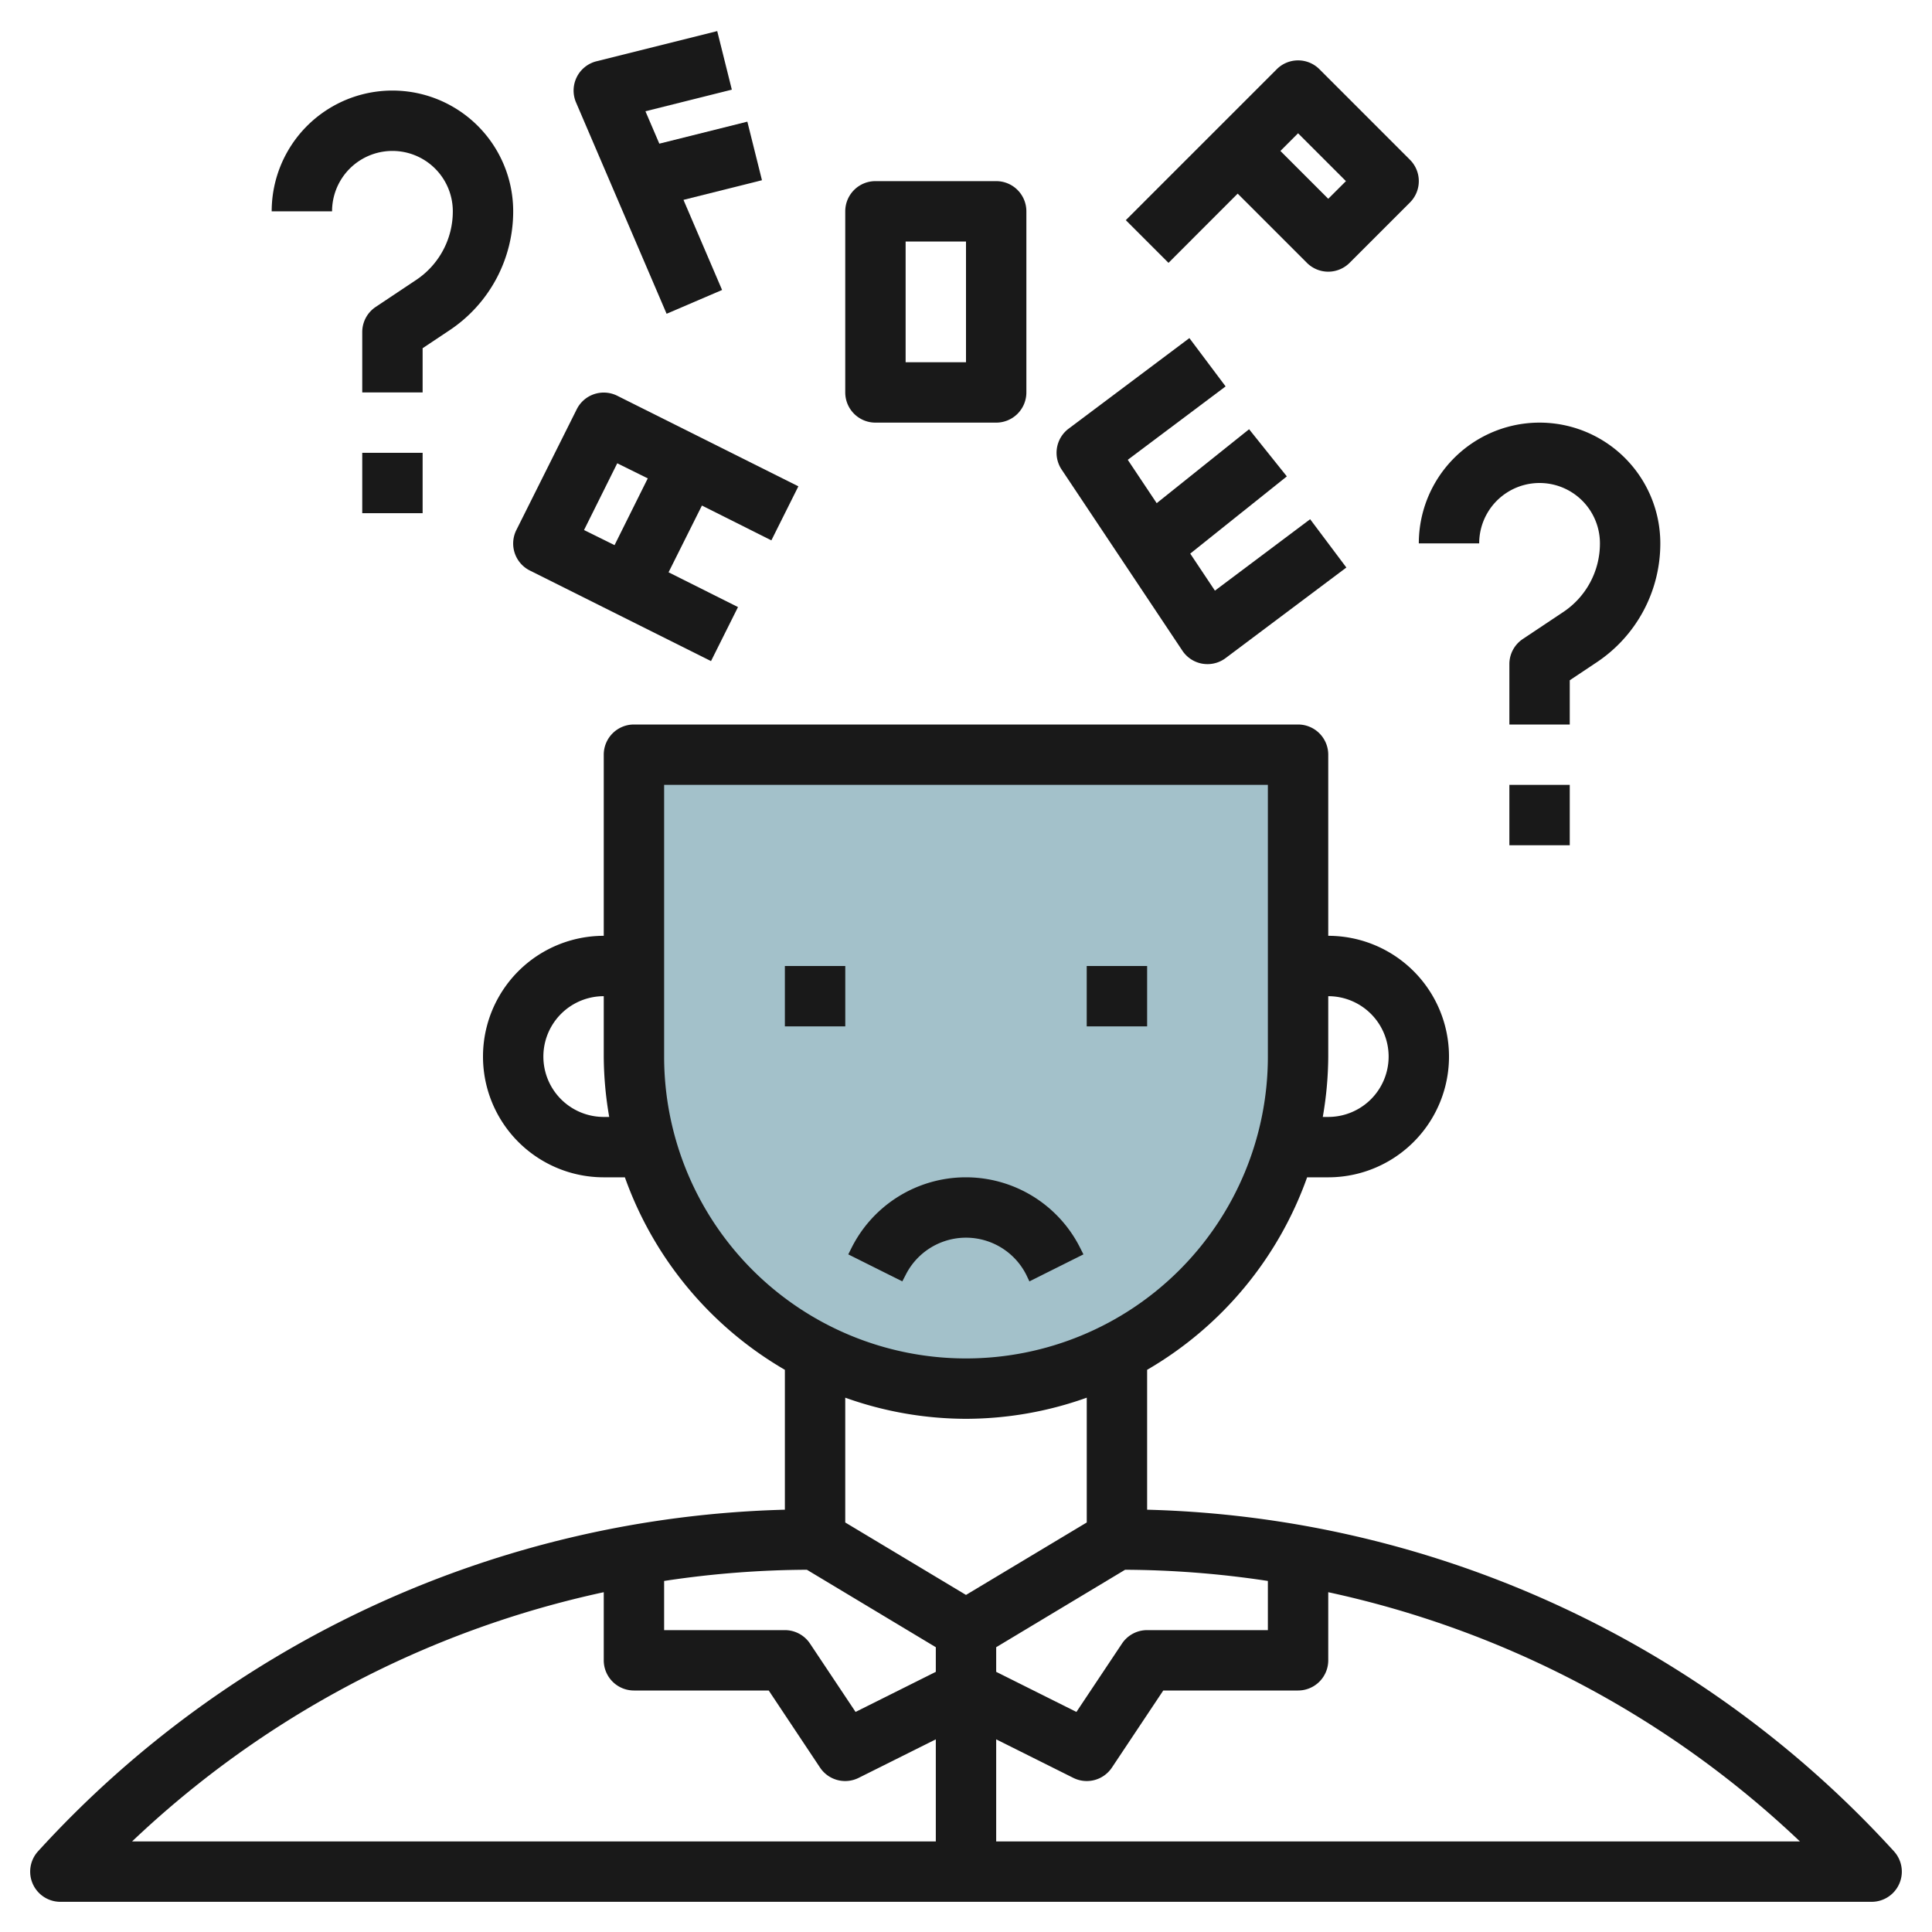 <svg height="512" viewBox="0 0 64 64" width="512" xmlns="http://www.w3.org/2000/svg"><g id="Layer_18" data-name="Layer 18"><path d="m43 24.993v10a11 11 0 0 1 -11 11 11 11 0 0 1 -11-11v-10z" fill="#a3c1ca"/><g fill="#191919"><path d="m38 50.011v-4.634a12.047 12.047 0 0 0 5.3-6.377h.7a4 4 0 0 0 0-8v-6a1 1 0 0 0 -1-1h-22a1 1 0 0 0 -1 1v6a4 4 0 0 0 0 8h.7a12.047 12.047 0 0 0 5.3 6.377v4.634a34.681 34.681 0 0 0 -24.74 11.316 1 1 0 0 0 .74 1.673h60a1 1 0 0 0 .74-1.673 34.681 34.681 0 0 0 -24.74-11.316zm4 2.36v1.629h-4a1 1 0 0 0 -.832.445l-1.51 2.265-2.658-1.328v-.816l4.271-2.566a32.505 32.505 0 0 1 4.729.371zm4-17.371a2 2 0 0 1 -2 2h-.181a11.986 11.986 0 0 0 .181-2v-2a2 2 0 0 1 2 2zm-26 2a2 2 0 0 1 0-4v2a11.986 11.986 0 0 0 .181 2zm2-2v-9h20v9a10 10 0 0 1 -20 0zm10 12a11.922 11.922 0 0 0 4-.7v4.134l-4 2.4-4-2.4v-4.134a11.922 11.922 0 0 0 4 .7zm-5.271 5 4.271 2.566v.816l-2.658 1.328-1.51-2.265a1 1 0 0 0 -.832-.445h-4v-1.629a32.505 32.505 0 0 1 4.729-.371zm-6.729.744v2.256a1 1 0 0 0 1 1h4.465l1.7 2.554a1 1 0 0 0 1.279.34l2.556-1.276v3.382h-26.625a32.691 32.691 0 0 1 15.625-8.256zm13 8.256v-3.382l2.554 1.276a1 1 0 0 0 1.279-.34l1.702-2.554h4.465a1 1 0 0 0 1-1v-2.256a32.691 32.691 0 0 1 15.625 8.256z"/><path d="m26 32h2.001v2h-2.001z"/><path d="m34 42.236.1.211 1.79-.894-.106-.211a4.236 4.236 0 0 0 -7.578 0l-.106.211 1.79.894.11-.211a2.236 2.236 0 0 1 4 0z"/><path d="m35.999 32h2.001v2h-2.001z"/><path d="m17.553 18.9 6 3 .894-1.79-2.3-1.152 1.105-2.211 2.301 1.153.894-1.79-6-3a1 1 0 0 0 -1.342.448l-2 4a1 1 0 0 0 .448 1.342zm2.894-3.553 1.011.5-1.1 2.211-1.011-.5z"/><path d="m24.243 2.97-.484-1.94-4 1a1 1 0 0 0 -.677 1.364l3 7 1.838-.788-1.279-2.985 2.6-.651-.484-1.94-2.916.729-.46-1.073z"/><path d="m33 14a1 1 0 0 0 1-1v-6a1 1 0 0 0 -1-1h-4a1 1 0 0 0 -1 1v6a1 1 0 0 0 1 1zm-3-6h2v4h-2z"/><path d="m43.708 2.293a1 1 0 0 0 -1.414 0l-5 5 1.414 1.414 2.292-2.293 2.293 2.293a1 1 0 0 0 1.414 0l2-2a1 1 0 0 0 0-1.414zm.292 4.292-1.585-1.585.585-.585 1.586 1.585z"/><path d="m35.168 15.555 4 6a1 1 0 0 0 .663.431 1.07 1.07 0 0 0 .169.014 1 1 0 0 0 .6-.2l4-3-1.2-1.6-3.154 2.366-.818-1.227 3.2-2.558-1.25-1.562-3.061 2.449-.958-1.436 3.241-2.432-1.2-1.6-4 3a1 1 0 0 0 -.232 1.355z"/><path d="m52.891 21.941a4.726 4.726 0 0 0 2.109-3.941 4 4 0 0 0 -8 0h2a2 2 0 0 1 4 0 2.728 2.728 0 0 1 -1.219 2.277l-1.336.891a1 1 0 0 0 -.445.832v2h2v-1.465z"/><path d="m50 26h2v2h-2z"/><path d="m14.891 10.941a4.726 4.726 0 0 0 2.109-3.941 4 4 0 0 0 -8 0h2a2 2 0 0 1 4 0 2.728 2.728 0 0 1 -1.219 2.277l-1.336.891a1 1 0 0 0 -.445.832v2h2v-1.465z"/><path d="m12 15h2v2h-2z"/></g></g></svg>